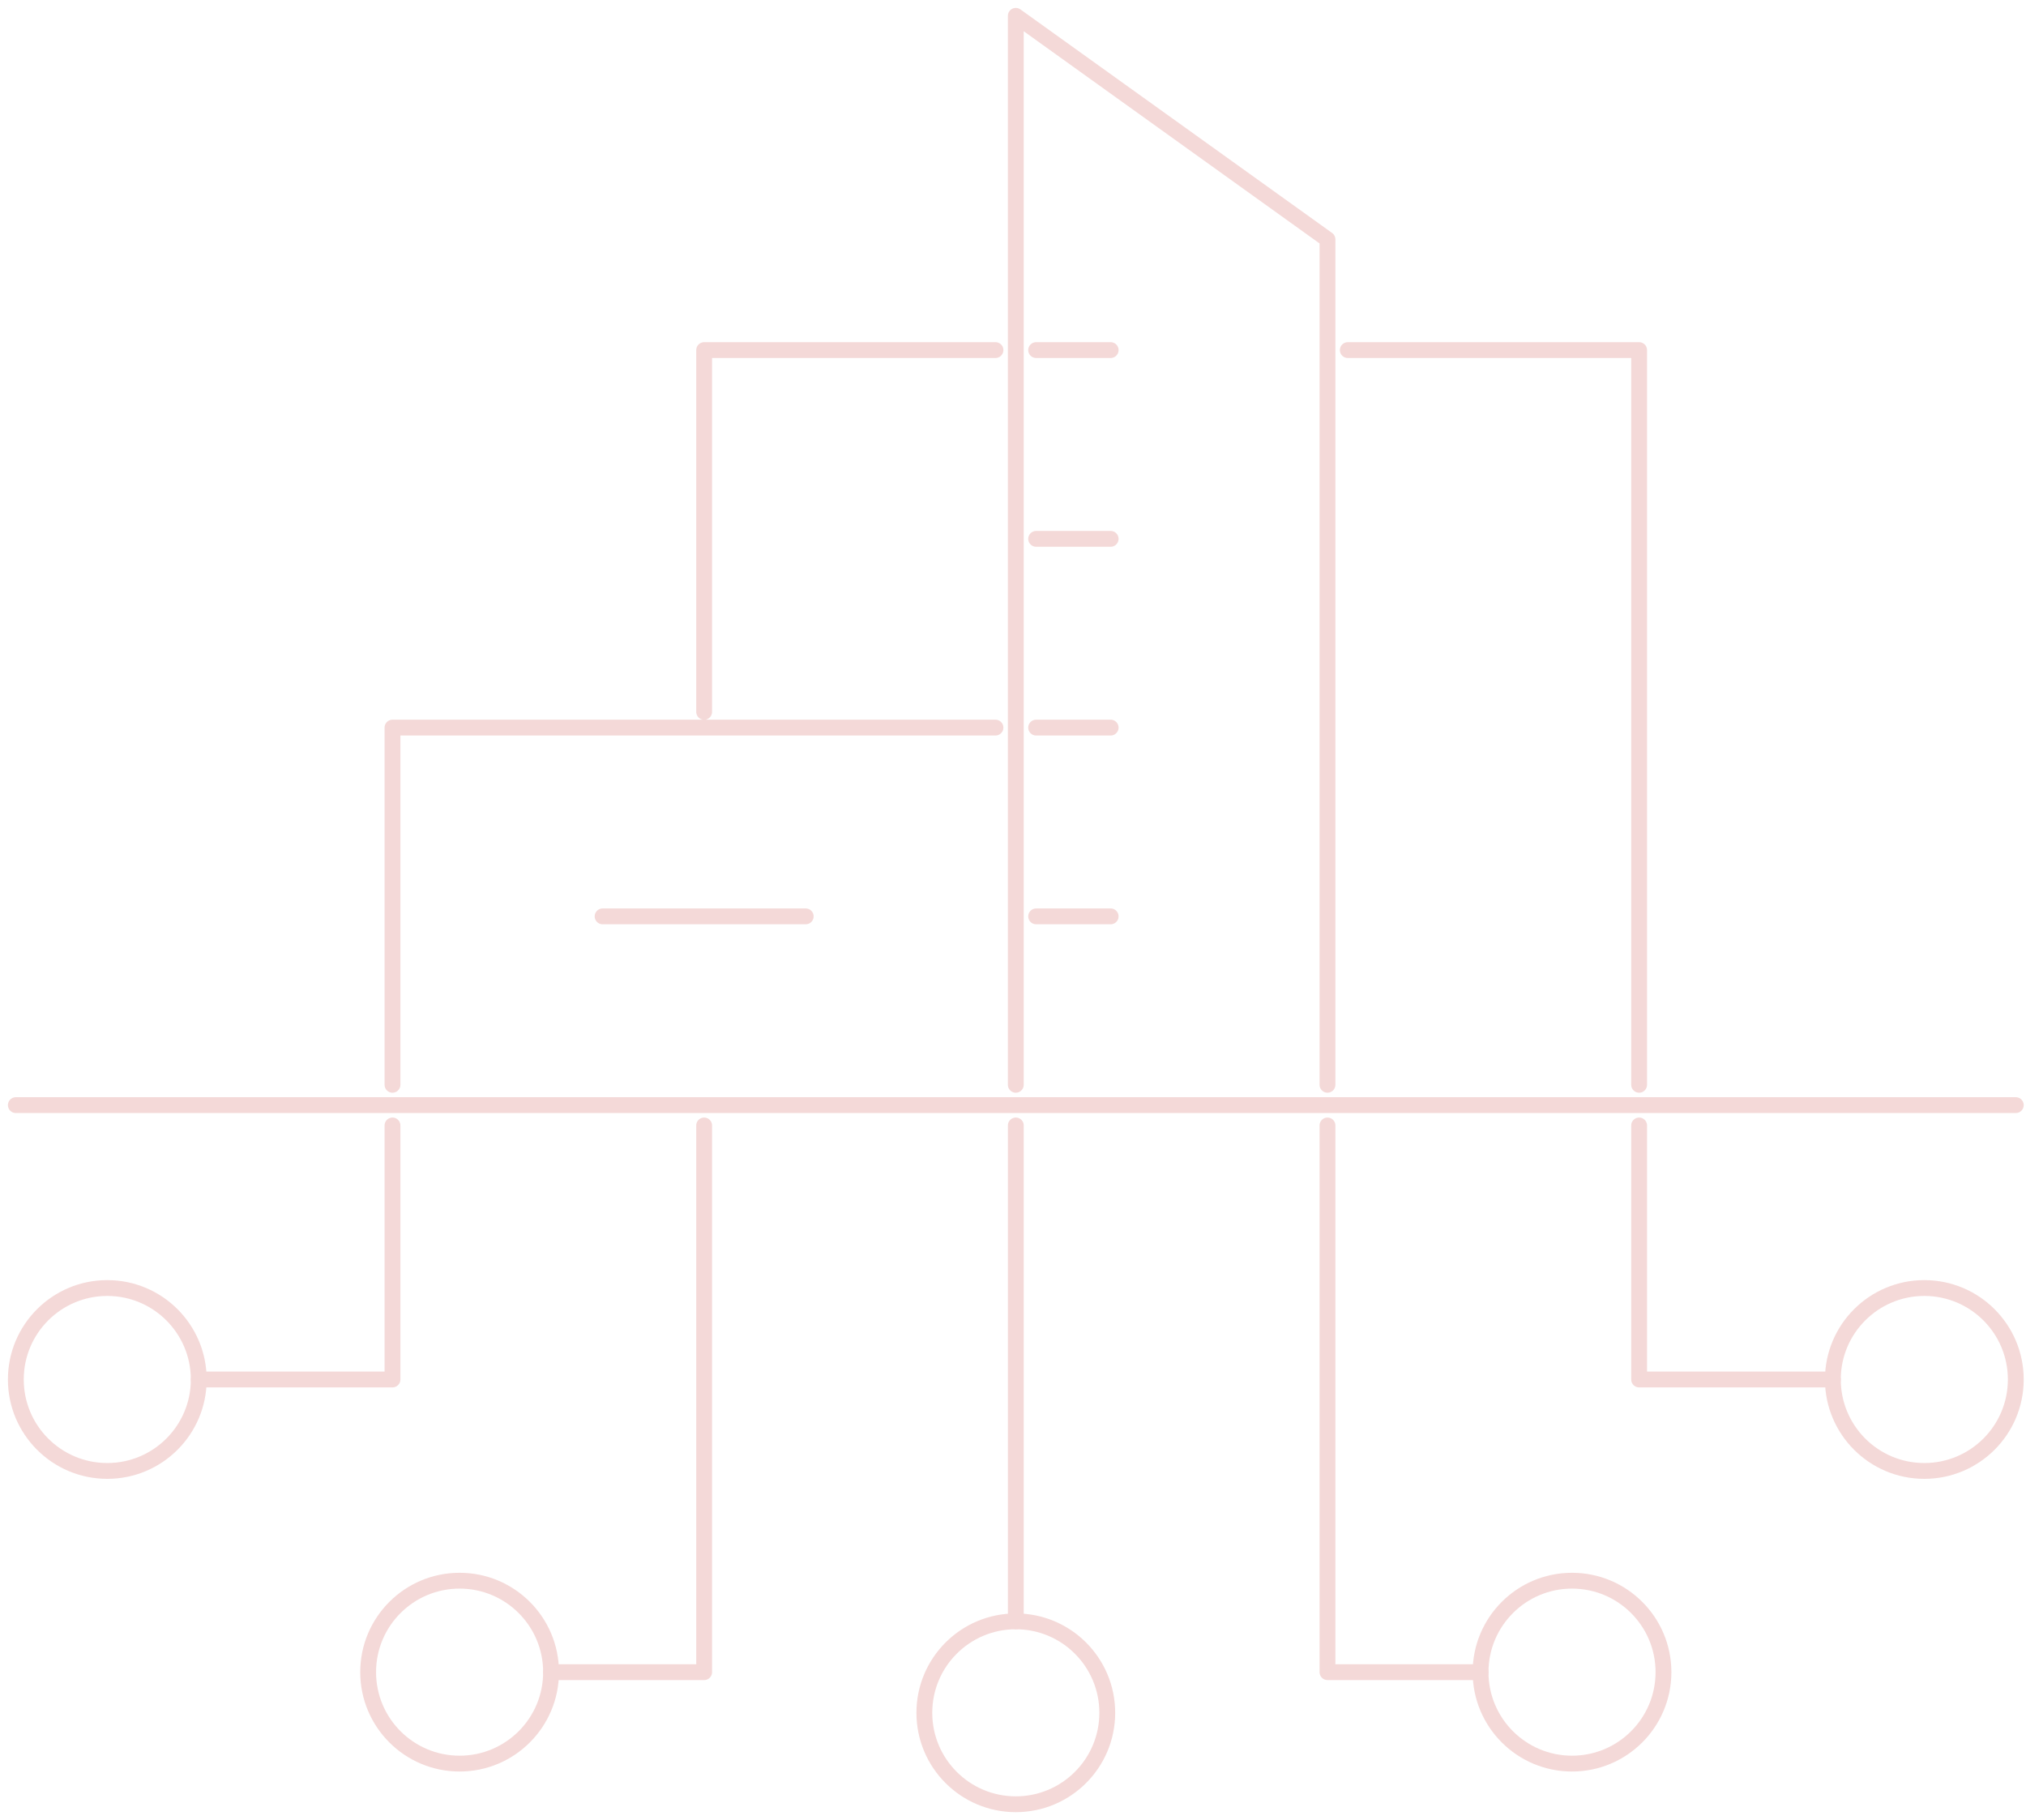 <?xml version="1.0" encoding="utf-8"?><svg width="128" height="115" viewBox="0 0 128 115" fill="none" xmlns="http://www.w3.org/2000/svg">
<path d="M64.177 114C67.369 114 69.956 111.413 69.956 108.222C69.956 105.03 67.369 102.443 64.177 102.443C60.986 102.443 58.399 105.03 58.399 108.222C58.399 111.413 60.986 114 64.177 114Z" stroke="#F4D9D8" stroke-miterlimit="22.926" stroke-linecap="round" stroke-linejoin="round"/>
<path d="M1 69.826H127.355" stroke="#F4D9D8" stroke-miterlimit="22.926" stroke-linecap="round" stroke-linejoin="round"/>
<path d="M6.778 92.94C9.97 92.94 12.557 90.353 12.557 87.162C12.557 83.97 9.97 81.383 6.778 81.383C3.587 81.383 1 83.97 1 87.162C1 90.353 3.587 92.94 6.778 92.94Z" stroke="#F4D9D8" stroke-miterlimit="22.926" stroke-linecap="round" stroke-linejoin="round"/>
<path d="M64.178 102.443V71.111M12.557 87.162H24.797V71.111" stroke="#F4D9D8" stroke-miterlimit="22.926" stroke-linecap="round" stroke-linejoin="round"/>
<path d="M29.037 111.432C32.228 111.432 34.815 108.845 34.815 105.653C34.815 102.462 32.228 99.875 29.037 99.875C25.846 99.875 23.259 102.462 23.259 105.653C23.259 108.845 25.846 111.432 29.037 111.432Z" stroke="#F4D9D8" stroke-miterlimit="22.926" stroke-linecap="round" stroke-linejoin="round"/>
<path d="M34.815 105.654H44.487V71.111" stroke="#F4D9D8" stroke-miterlimit="22.926" stroke-linecap="round" stroke-linejoin="round"/>
<path d="M121.576 92.94C124.768 92.94 127.355 90.353 127.355 87.162C127.355 83.97 124.768 81.383 121.576 81.383C118.385 81.383 115.798 83.97 115.798 87.162C115.798 90.353 118.385 92.94 121.576 92.94Z" stroke="#F4D9D8" stroke-miterlimit="22.926" stroke-linecap="round" stroke-linejoin="round"/>
<path d="M115.798 87.162H103.558V71.111" stroke="#F4D9D8" stroke-miterlimit="22.926" stroke-linecap="round" stroke-linejoin="round"/>
<path d="M99.318 111.432C102.509 111.432 105.096 108.845 105.096 105.653C105.096 102.462 102.509 99.875 99.318 99.875C96.127 99.875 93.54 102.462 93.54 105.653C93.54 108.845 96.127 111.432 99.318 111.432Z" stroke="#F4D9D8" stroke-miterlimit="22.926" stroke-linecap="round" stroke-linejoin="round"/>
<path d="M93.54 105.653H83.868V71.111M64.177 68.542V1L83.868 15.125V68.542M62.893 45.973H24.797V68.542M103.558 68.542V22.12H85.152M62.893 22.12H44.487V44.979M65.462 22.12H70.17M65.462 34.047H70.17M65.462 45.973H70.17M65.462 57.9H70.17M38.071 57.9H50.904" stroke="#F4D9D8" stroke-miterlimit="22.926" stroke-linecap="round" stroke-linejoin="round"/>
</svg>
